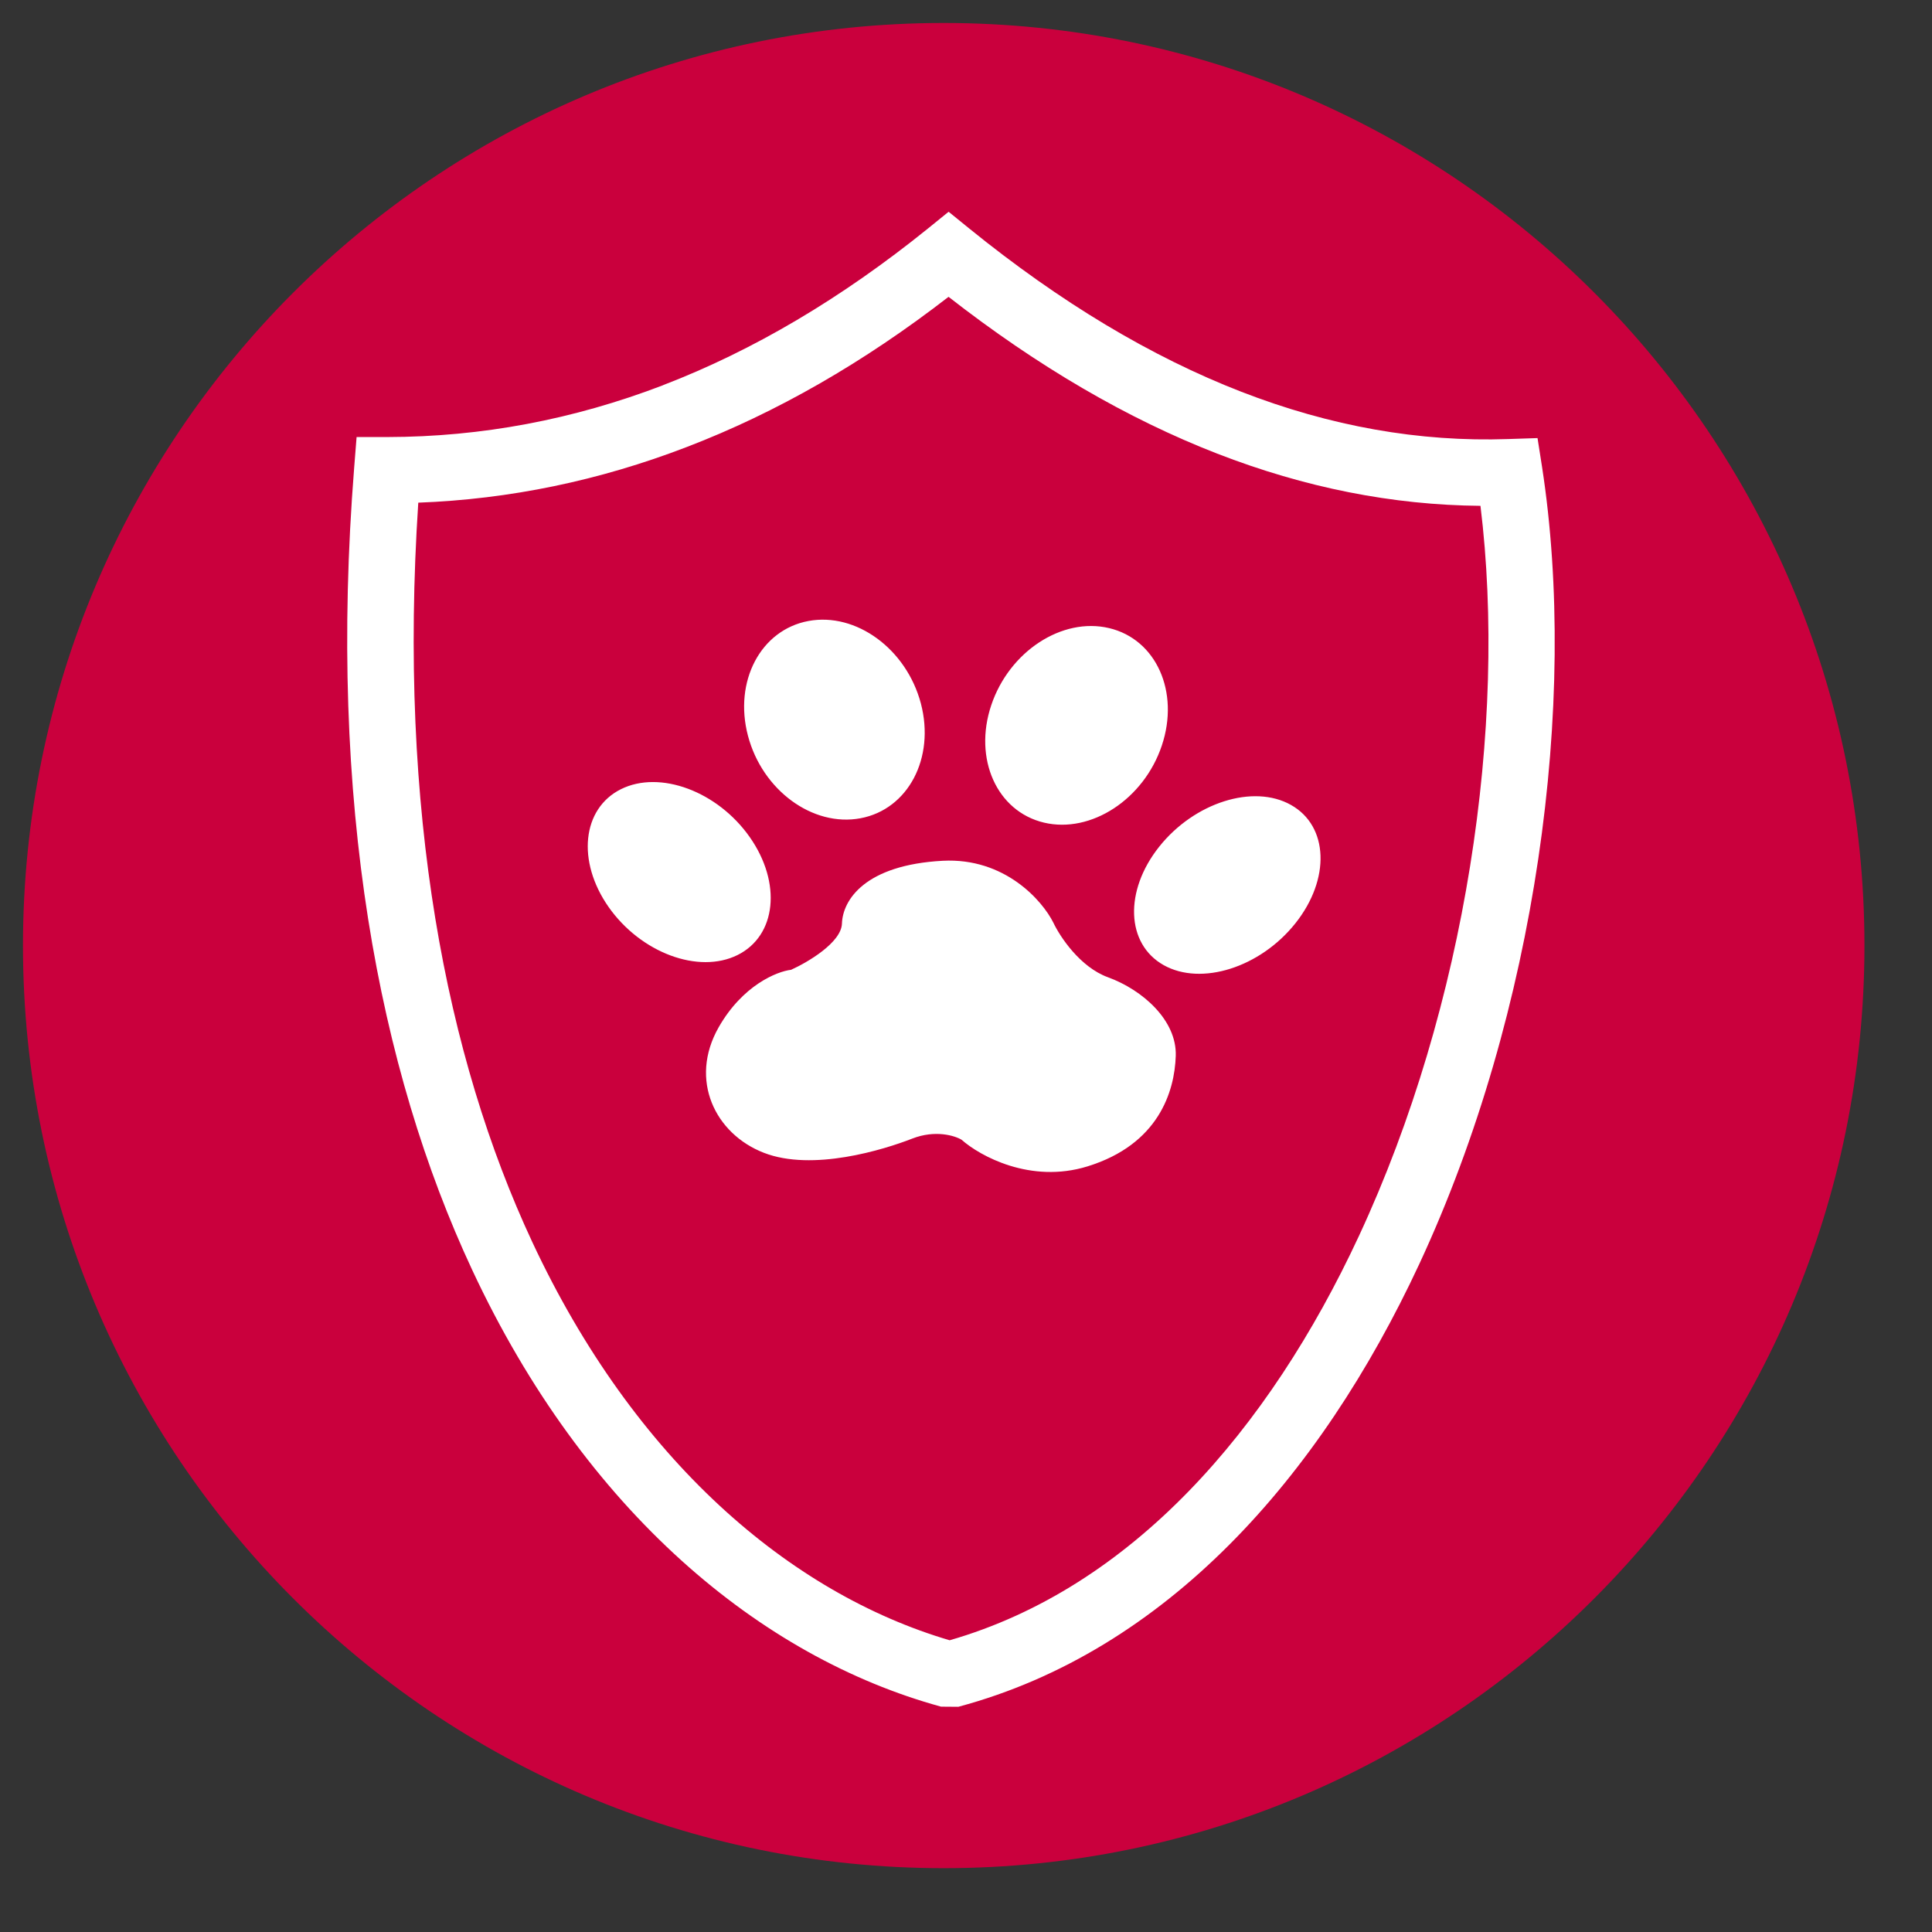 <?xml version="1.0" encoding="UTF-8"?> <svg xmlns="http://www.w3.org/2000/svg" width="28" height="28" viewBox="0 0 28 28" fill="none"><rect x="0" y="0" width="28" height="28" fill="#333333" stroke="none"/><path d="M13.677 27.075C21.047 27.075 27.021 21.088 27.021 13.704C27.021 6.319 21.047 0.333 13.677 0.333C6.308 0.333 0.333 6.319 0.333 13.704C0.333 21.088 6.308 27.075 13.677 27.075Z" fill="#CA003D"></path><g clip-path="url(#clip0_1_158)"><path fill-rule="evenodd" clip-rule="evenodd" d="M13.747 4.302C12.517 5.254 11.253 5.98 9.954 6.478C8.686 6.966 7.388 7.235 6.062 7.285C5.769 11.748 6.462 15.316 7.713 17.998C9.194 21.169 11.451 23.091 13.763 23.772C16.4 23.012 18.386 20.727 19.694 17.914C21.251 14.568 21.846 10.502 21.456 7.331C20.183 7.32 18.911 7.068 17.64 6.574C16.34 6.069 15.042 5.312 13.747 4.302L13.747 4.302ZM9.612 5.581C10.918 5.079 12.196 4.323 13.447 3.313L13.748 3.069L14.051 3.315C15.368 4.382 16.68 5.169 17.988 5.677C19.281 6.179 20.572 6.408 21.859 6.363L22.283 6.349L22.349 6.77C22.873 10.169 22.271 14.662 20.569 18.32C19.128 21.414 16.899 23.93 13.889 24.736L13.638 24.734C11.026 24.018 8.479 21.908 6.843 18.404C5.484 15.495 4.75 11.617 5.133 6.776L5.168 6.334H5.614C6.979 6.332 8.311 6.081 9.612 5.582V5.581Z" fill="white"></path><path d="M13.663 12.475C14.563 12.428 15.107 13.053 15.266 13.372C15.362 13.575 15.653 14.016 16.057 14.163C16.561 14.347 17.057 14.788 17.04 15.303C17.023 15.818 16.793 16.585 15.761 16.904C14.936 17.159 14.201 16.753 13.936 16.518C13.836 16.458 13.553 16.372 13.222 16.501C12.807 16.663 11.776 16.982 11.07 16.707C10.364 16.433 9.982 15.651 10.415 14.889C10.763 14.278 11.26 14.079 11.465 14.055C11.707 13.946 12.192 13.66 12.202 13.386C12.213 13.042 12.537 12.535 13.663 12.475ZM9 11.437C9.564 11.157 10.4 11.468 10.866 12.132C11.332 12.796 11.253 13.561 10.689 13.841C10.124 14.121 9.288 13.81 8.821 13.146C8.356 12.483 8.435 11.718 9 11.437ZM16.8 12.271C17.31 11.63 18.165 11.359 18.71 11.666C19.255 11.972 19.284 12.74 18.774 13.381C18.264 14.022 17.409 14.293 16.864 13.987C16.319 13.68 16.29 12.912 16.8 12.271ZM14.366 10.22C14.627 9.442 15.392 8.941 16.074 9.103C16.756 9.264 17.099 10.027 16.838 10.805C16.578 11.583 15.812 12.084 15.13 11.922C14.448 11.76 14.105 10.998 14.366 10.22ZM11.716 9C12.408 8.871 13.137 9.406 13.346 10.195C13.554 10.985 13.162 11.73 12.47 11.859C11.778 11.988 11.048 11.453 10.84 10.663C10.632 9.874 11.024 9.129 11.716 9Z" fill="white"></path></g><defs><clipPath id="clip0_1_158"><rect width="17.5" height="21.667" fill="white" transform="translate(5.032 3.069)"></rect></clipPath></defs></svg> 